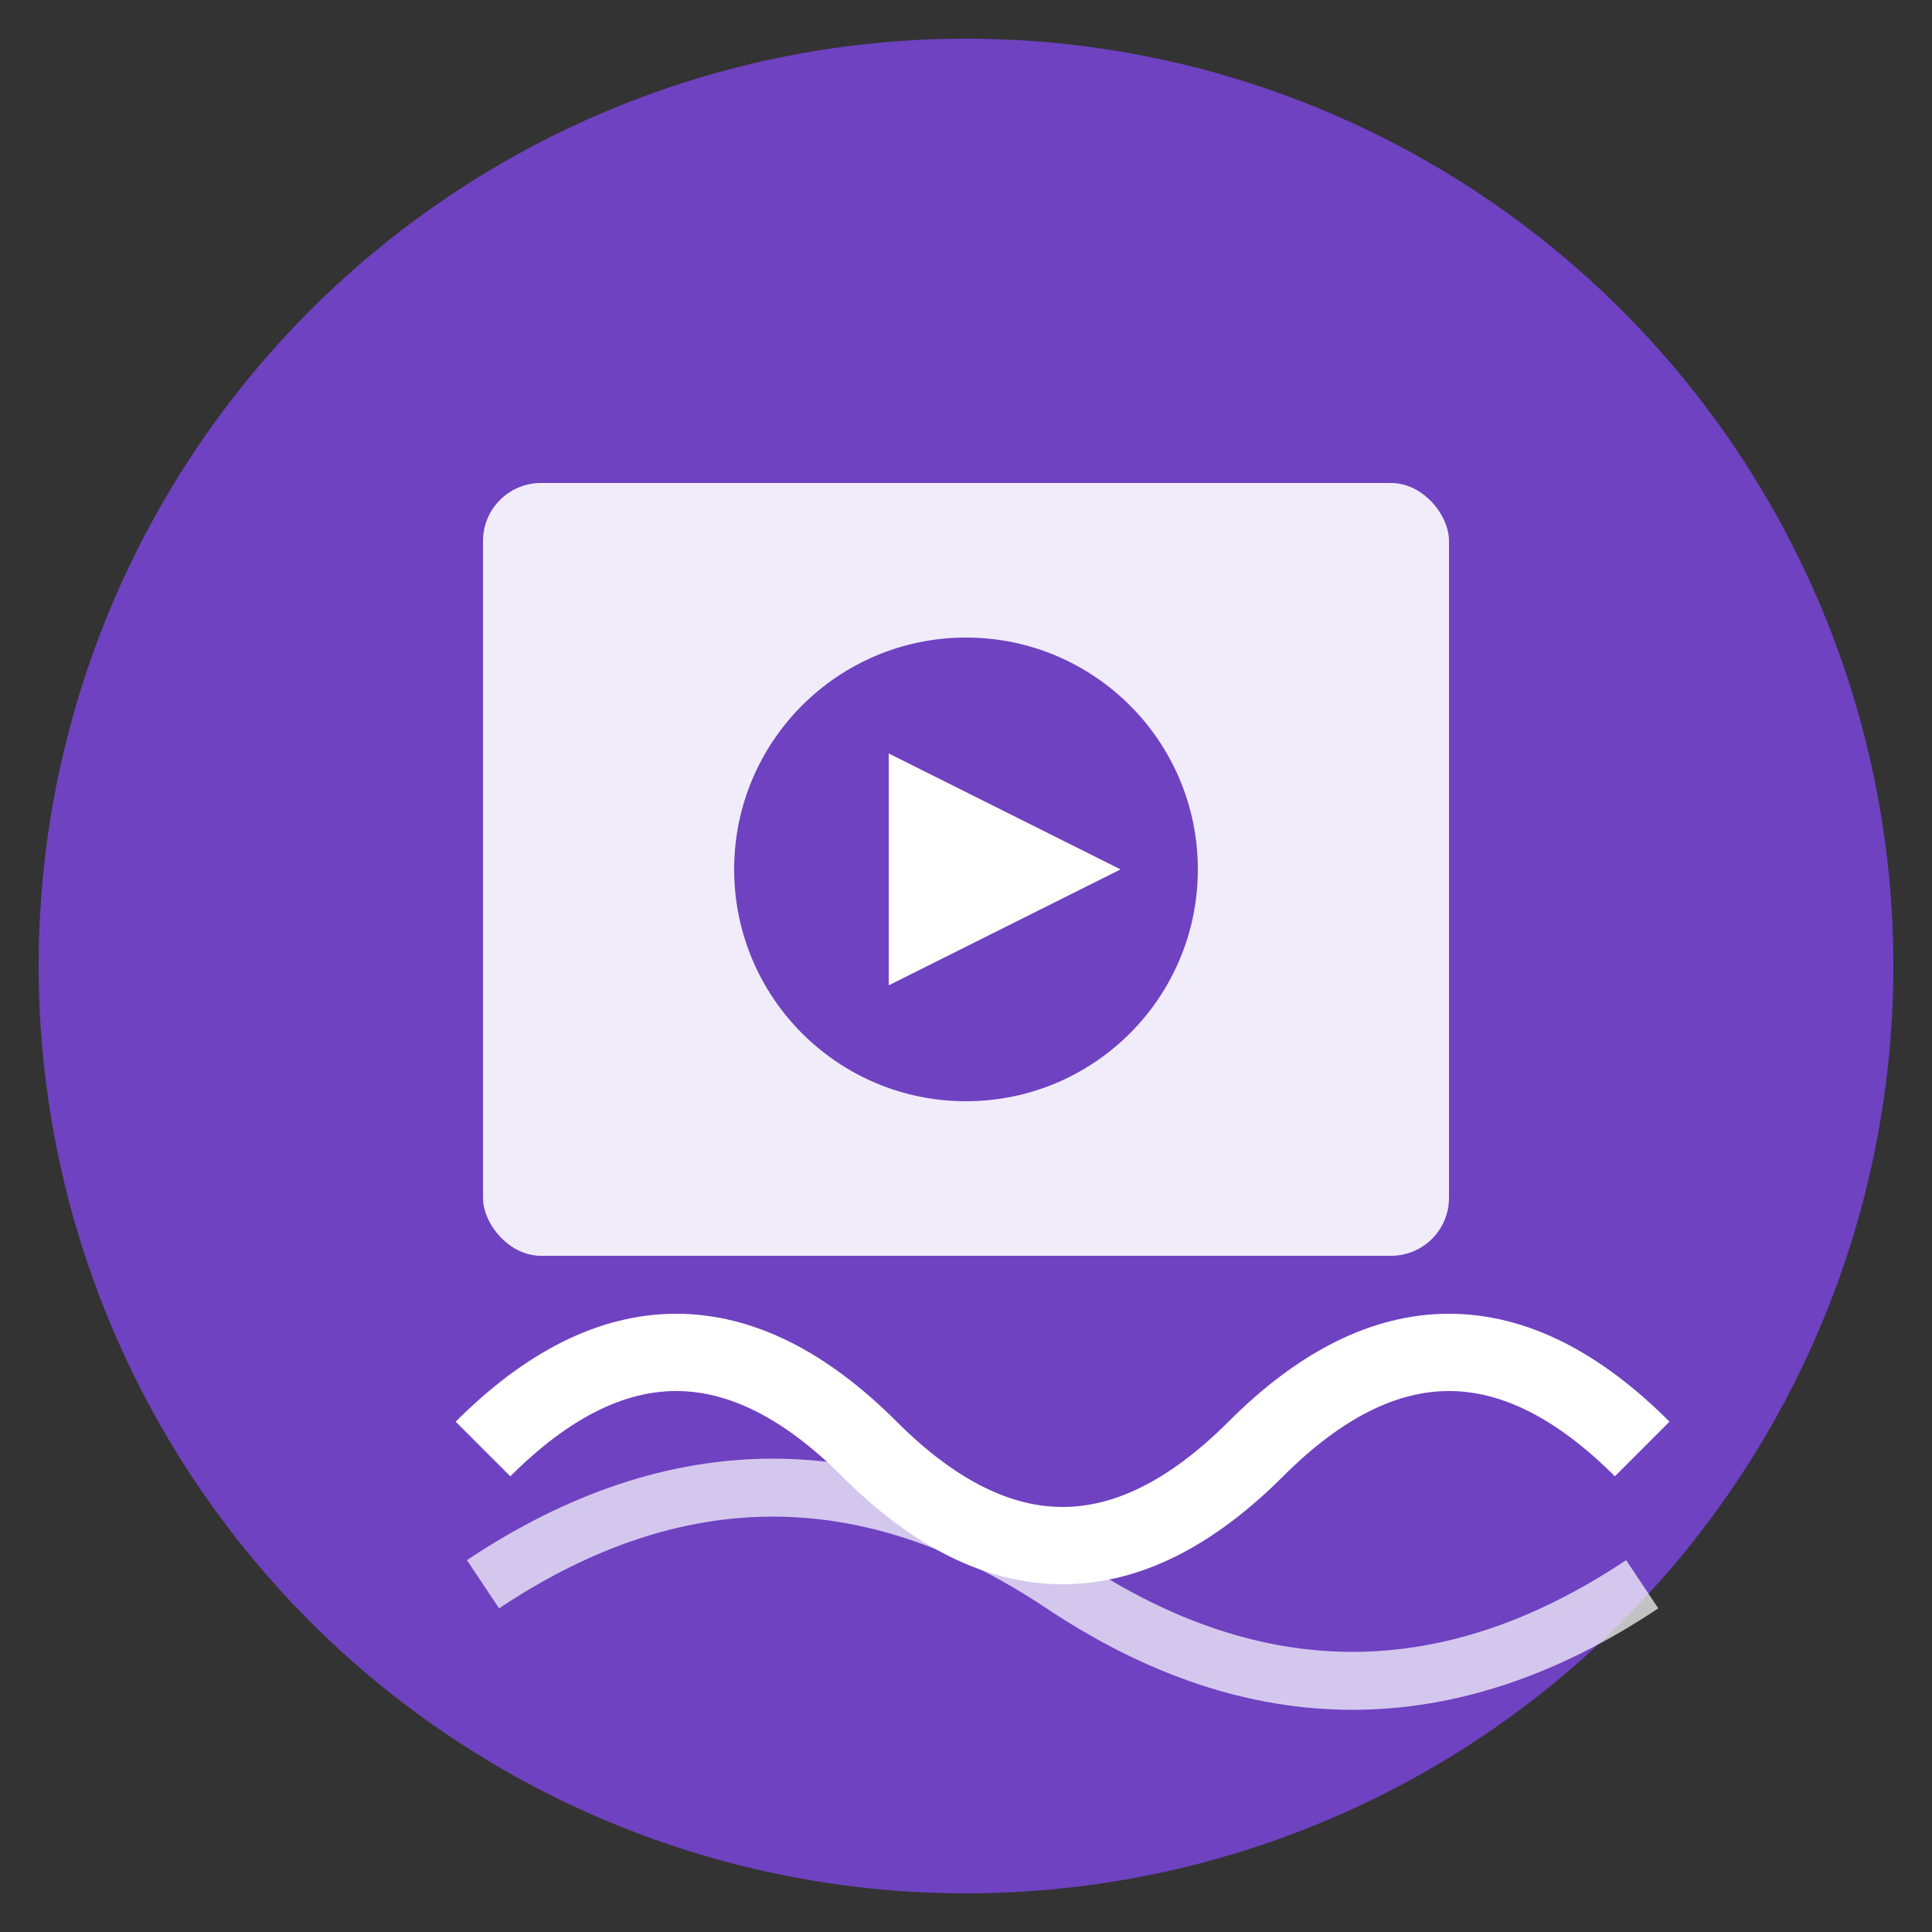 <?xml version="1.0" encoding="UTF-8" standalone="no"?>
<svg xmlns="http://www.w3.org/2000/svg" viewBox="0 0 100 100" width="100" height="100">
  <rect x="0" y="0" width="100" height="100" fill="#333333" stroke="none"/>
  <!-- Background Circle -->
  <circle cx="50" cy="50" r="48" fill="#6f42c1"/>
  
  <!-- Screen/Monitor Frame -->
  <rect x="25" y="25" width="50" height="40" rx="3" fill="#ffffff" opacity="0.9"/>
  
  <!-- Play Button -->
  <circle cx="50" cy="45" r="12" fill="#6f42c1"/>
  <polygon points="46,39 58,45 46,51" fill="#ffffff"/>
  
  <!-- AI Wave Pattern -->
  <path d="M25,75 Q35,65 45,75 T65,75 T85,75" stroke="#ffffff" stroke-width="4" fill="none"/>
  <path d="M25,82 Q40,72 55,82 T85,82" stroke="#ffffff" stroke-width="3" fill="none" opacity="0.7"/>
</svg>
